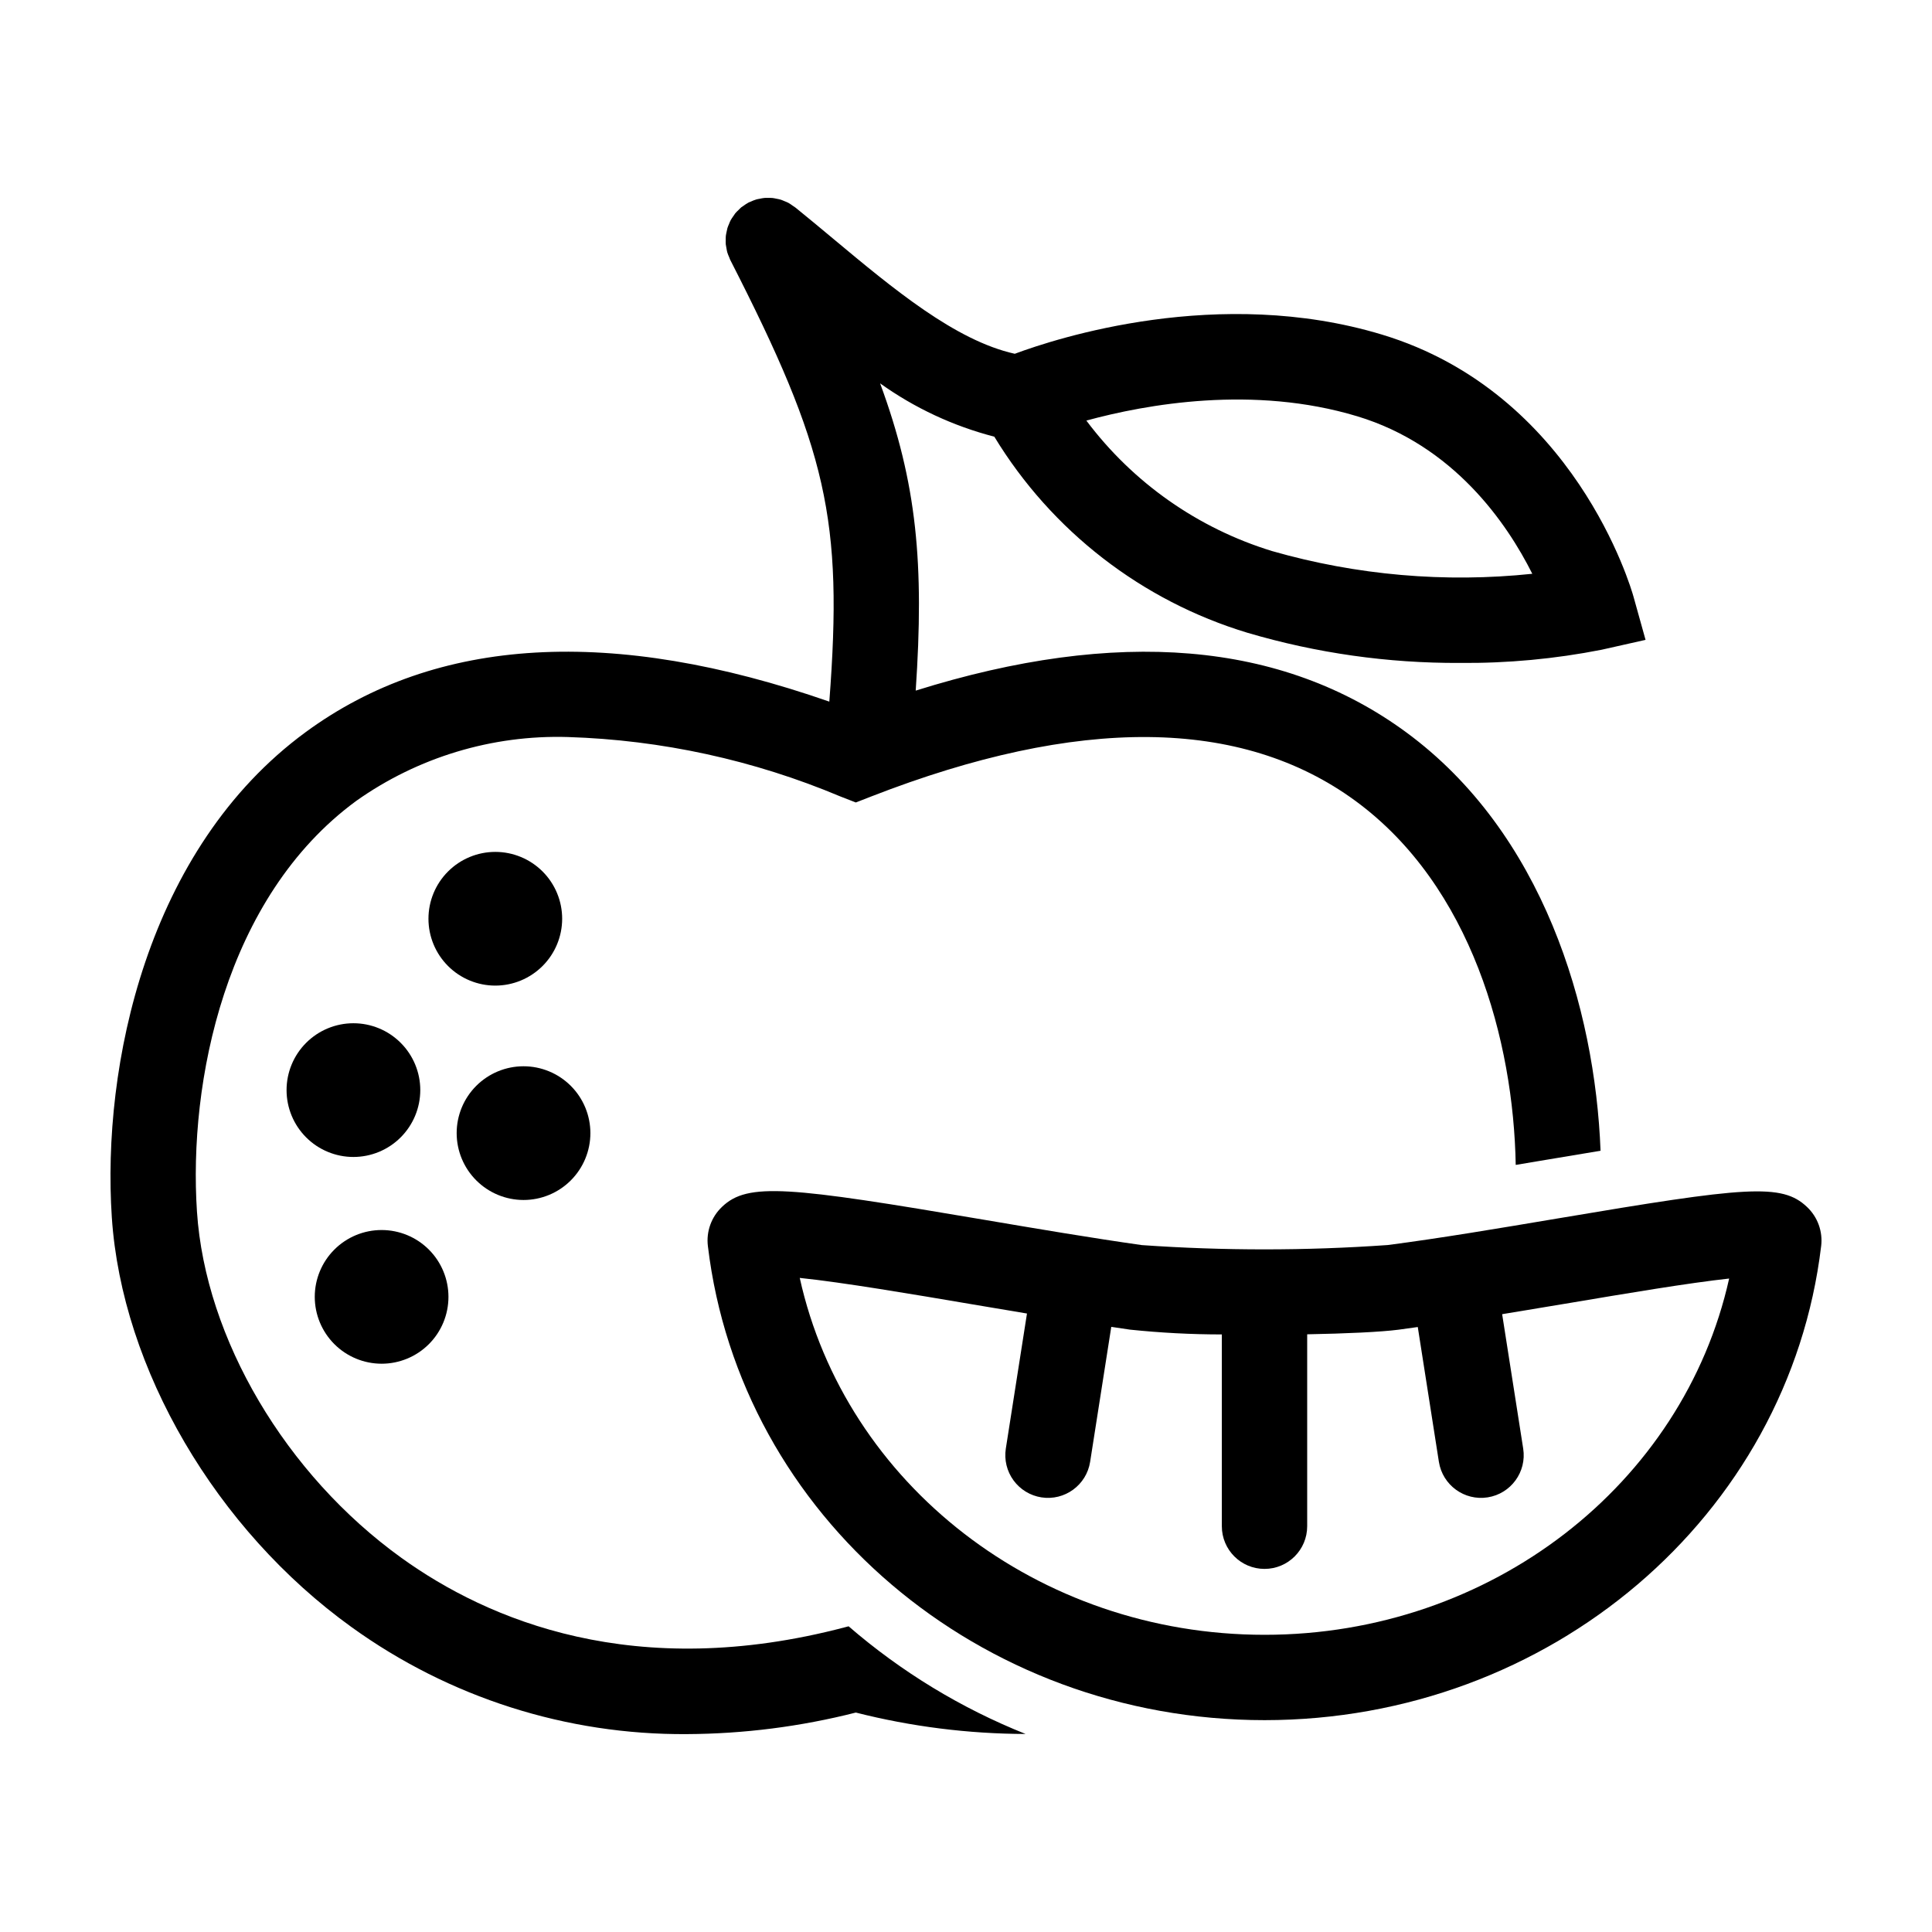 <?xml version="1.0" encoding="UTF-8"?>
<!-- The Best Svg Icon site in the world: iconSvg.co, Visit us! https://iconsvg.co -->
<svg fill="#000000" width="800px" height="800px" version="1.1" viewBox="144 144 512 512" xmlns="http://www.w3.org/2000/svg">
 <g>
  <path d="m622.88 463.86c-6.68-6.367-16.098-5.387-66 3.027-15.324 2.578-31.168 5.254-45.137 7.062h-0.004c-21.684 1.527-43.449 1.531-65.133 0.016-13.27-1.879-27.781-4.336-41.812-6.715-51.855-8.805-62.605-9.953-69.426-3.449h0.004c-2.852 2.684-4.254 6.562-3.773 10.445 8.582 71.609 72 125.61 147.51 125.61 75.516 0 138.93-54 147.51-125.61l0.004-0.004c0.473-3.859-0.918-7.715-3.746-10.383zm-143.77 113.38c-60.074 0-111.09-39.938-123.17-94.582 11.289 1.16 30.191 4.367 45.07 6.891 5.012 0.852 10.082 1.707 15.148 2.547l-5.606 35.801c-0.461 2.961 0.27 5.988 2.035 8.41 1.77 2.426 4.426 4.047 7.387 4.512 6.172 0.965 11.957-3.254 12.922-9.426l5.602-35.762c1.648 0.246 3.328 0.504 4.949 0.734 8.09 0.844 16.219 1.27 24.352 1.273v50.828c0 6.246 5.062 11.309 11.309 11.309s11.309-5.062 11.309-11.309v-50.863c10.336-0.191 19.488-0.609 24.227-1.223 1.652-0.215 3.391-0.473 5.082-0.707l5.594 35.723v-0.004c0.969 6.172 6.754 10.391 12.922 9.426 6.172-0.969 10.391-6.754 9.422-12.922l-5.578-35.625c6.18-1.008 12.398-2.043 18.547-3.078 13.652-2.301 30.922-5.211 41.609-6.367-12.148 54.559-63.117 94.414-123.13 94.414z"/>
  <path d="m292.98 387.48c0-4.699-1.867-9.207-5.188-12.527-3.324-3.324-7.832-5.191-12.531-5.191-4.695 0-9.203 1.867-12.527 5.191-3.32 3.32-5.188 7.828-5.188 12.527 0 4.699 1.867 9.203 5.191 12.527 3.324 3.32 7.828 5.188 12.527 5.188 4.695-0.004 9.199-1.875 12.52-5.195 3.324-3.32 5.191-7.824 5.195-12.52z"/>
  <path d="m282.74 462.01c4.699 0 9.203-1.867 12.527-5.191 3.324-3.32 5.191-7.828 5.191-12.527s-1.867-9.207-5.191-12.527c-3.324-3.324-7.828-5.191-12.527-5.191-4.699 0-9.207 1.867-12.531 5.191-3.32 3.32-5.188 7.828-5.188 12.527 0.004 4.699 1.871 9.203 5.195 12.523 3.32 3.32 7.824 5.191 12.523 5.195z"/>
  <path d="m255.38 432.89c0-4.699-1.867-9.207-5.191-12.527-3.32-3.324-7.828-5.191-12.527-5.191s-9.207 1.867-12.531 5.191c-3.32 3.32-5.188 7.828-5.188 12.527s1.867 9.207 5.191 12.531c3.32 3.32 7.828 5.188 12.527 5.188 4.699-0.004 9.203-1.871 12.523-5.195 3.32-3.32 5.191-7.824 5.195-12.523z"/>
  <path d="m245.13 505.4c4.699 0 9.207-1.867 12.527-5.188 3.324-3.324 5.188-7.828 5.188-12.527 0-4.699-1.863-9.207-5.188-12.527-3.32-3.324-7.828-5.188-12.527-5.188-4.699 0-9.203 1.863-12.527 5.188-3.32 3.32-5.188 7.828-5.188 12.523 0.004 4.699 1.871 9.203 5.191 12.523 3.324 3.324 7.828 5.191 12.523 5.195z"/>
  <path d="m367.93 575.24c-55.668 14.648-94.633-1.902-117.52-18.367-30.699-22.082-51.977-58.102-54.211-91.762-2.277-34.266 7.41-83.34 42.191-108.85v-0.004c16.355-11.586 36.039-17.531 56.074-16.938 24.84 0.77 49.328 6.109 72.234 15.746l4.106 1.598 4.102-1.598c54.914-21.383 98.09-20.988 128.32 1.191 30.77 22.574 41.875 63.57 42.457 96.457 2.719-0.453 5.441-0.91 8.141-1.363 5.246-0.883 9.98-1.676 14.34-2.387-1.457-37.914-15.266-84.316-51.562-110.94-32.855-24.105-76.527-27.734-129.93-11.004 2.269-33.535 0.355-54.902-9.434-81.426 9.133 6.531 19.391 11.32 30.262 14.129 15.199 24.996 39.09 43.5 67.09 51.969 18.273 5.391 37.23 8.082 56.281 7.992 12.625 0.113 25.227-1.062 37.613-3.504l11.605-2.609-3.195-11.457c-0.613-2.199-15.59-54.008-66.676-69.449-43.211-13.066-86.238 0.969-97.289 5.09-15.746-3.496-32.195-17.199-48.176-30.535-3.316-2.766-6.613-5.512-9.895-8.168h0.004c-0.273-0.211-0.559-0.406-0.852-0.582-0.348-0.262-0.715-0.5-1.094-0.719-0.344-0.168-0.695-0.324-1.059-0.457-0.32-0.129-0.625-0.277-0.953-0.379-0.391-0.109-0.785-0.195-1.184-0.262-0.316-0.062-0.629-0.141-0.953-0.176-0.398-0.031-0.797-0.043-1.195-0.031-0.332 0-0.656-0.02-0.988 0.012-0.426 0.047-0.852 0.121-1.27 0.219-0.289 0.059-0.582 0.094-0.871 0.176v0.004c-0.527 0.16-1.043 0.363-1.539 0.602-0.156 0.07-0.316 0.105-0.473 0.184-0.504 0.277-0.984 0.586-1.441 0.93-0.168 0.121-0.359 0.219-0.52 0.348-0.242 0.195-0.449 0.441-0.676 0.66l-0.004 0.004c-0.332 0.301-0.645 0.617-0.941 0.953-0.16 0.211-0.309 0.43-0.445 0.656-0.285 0.379-0.547 0.777-0.781 1.188-0.16 0.328-0.309 0.664-0.434 1.008-0.141 0.332-0.293 0.66-0.398 1.004h-0.004c-0.102 0.367-0.184 0.742-0.246 1.121-0.066 0.34-0.152 0.676-0.188 1.02-0.039 0.367-0.023 0.73-0.027 1.098-0.004 0.363-0.023 0.727 0.012 1.09l-0.004 0.004c0.047 0.375 0.113 0.754 0.195 1.125 0.066 0.34 0.109 0.68 0.207 1.02v-0.004c0.152 0.473 0.332 0.934 0.539 1.383 0.09 0.203 0.137 0.41 0.238 0.609 25.637 50.152 29.961 68.746 26.266 117.08-57.457-19.996-104.12-17.336-138.77 8.082-42.172 30.938-54.031 88.605-51.375 128.59 2.664 40.121 27.613 82.758 63.566 108.62h0.004c25.852 18.637 56.961 28.559 88.828 28.328 15.102-0.07 30.137-1.988 44.773-5.711 14.707 3.731 29.82 5.637 44.992 5.676-17.113-6.836-32.965-16.48-46.906-28.535zm135.73-320.93c25.605 7.738 39.707 28.367 46.414 41.746v0.004c-23.156 2.434-46.562 0.391-68.949-6.016-19.656-6.023-36.895-18.133-49.227-34.586 15.941-4.352 44.32-9.441 71.762-1.145z"/>
 </g>
</svg>
